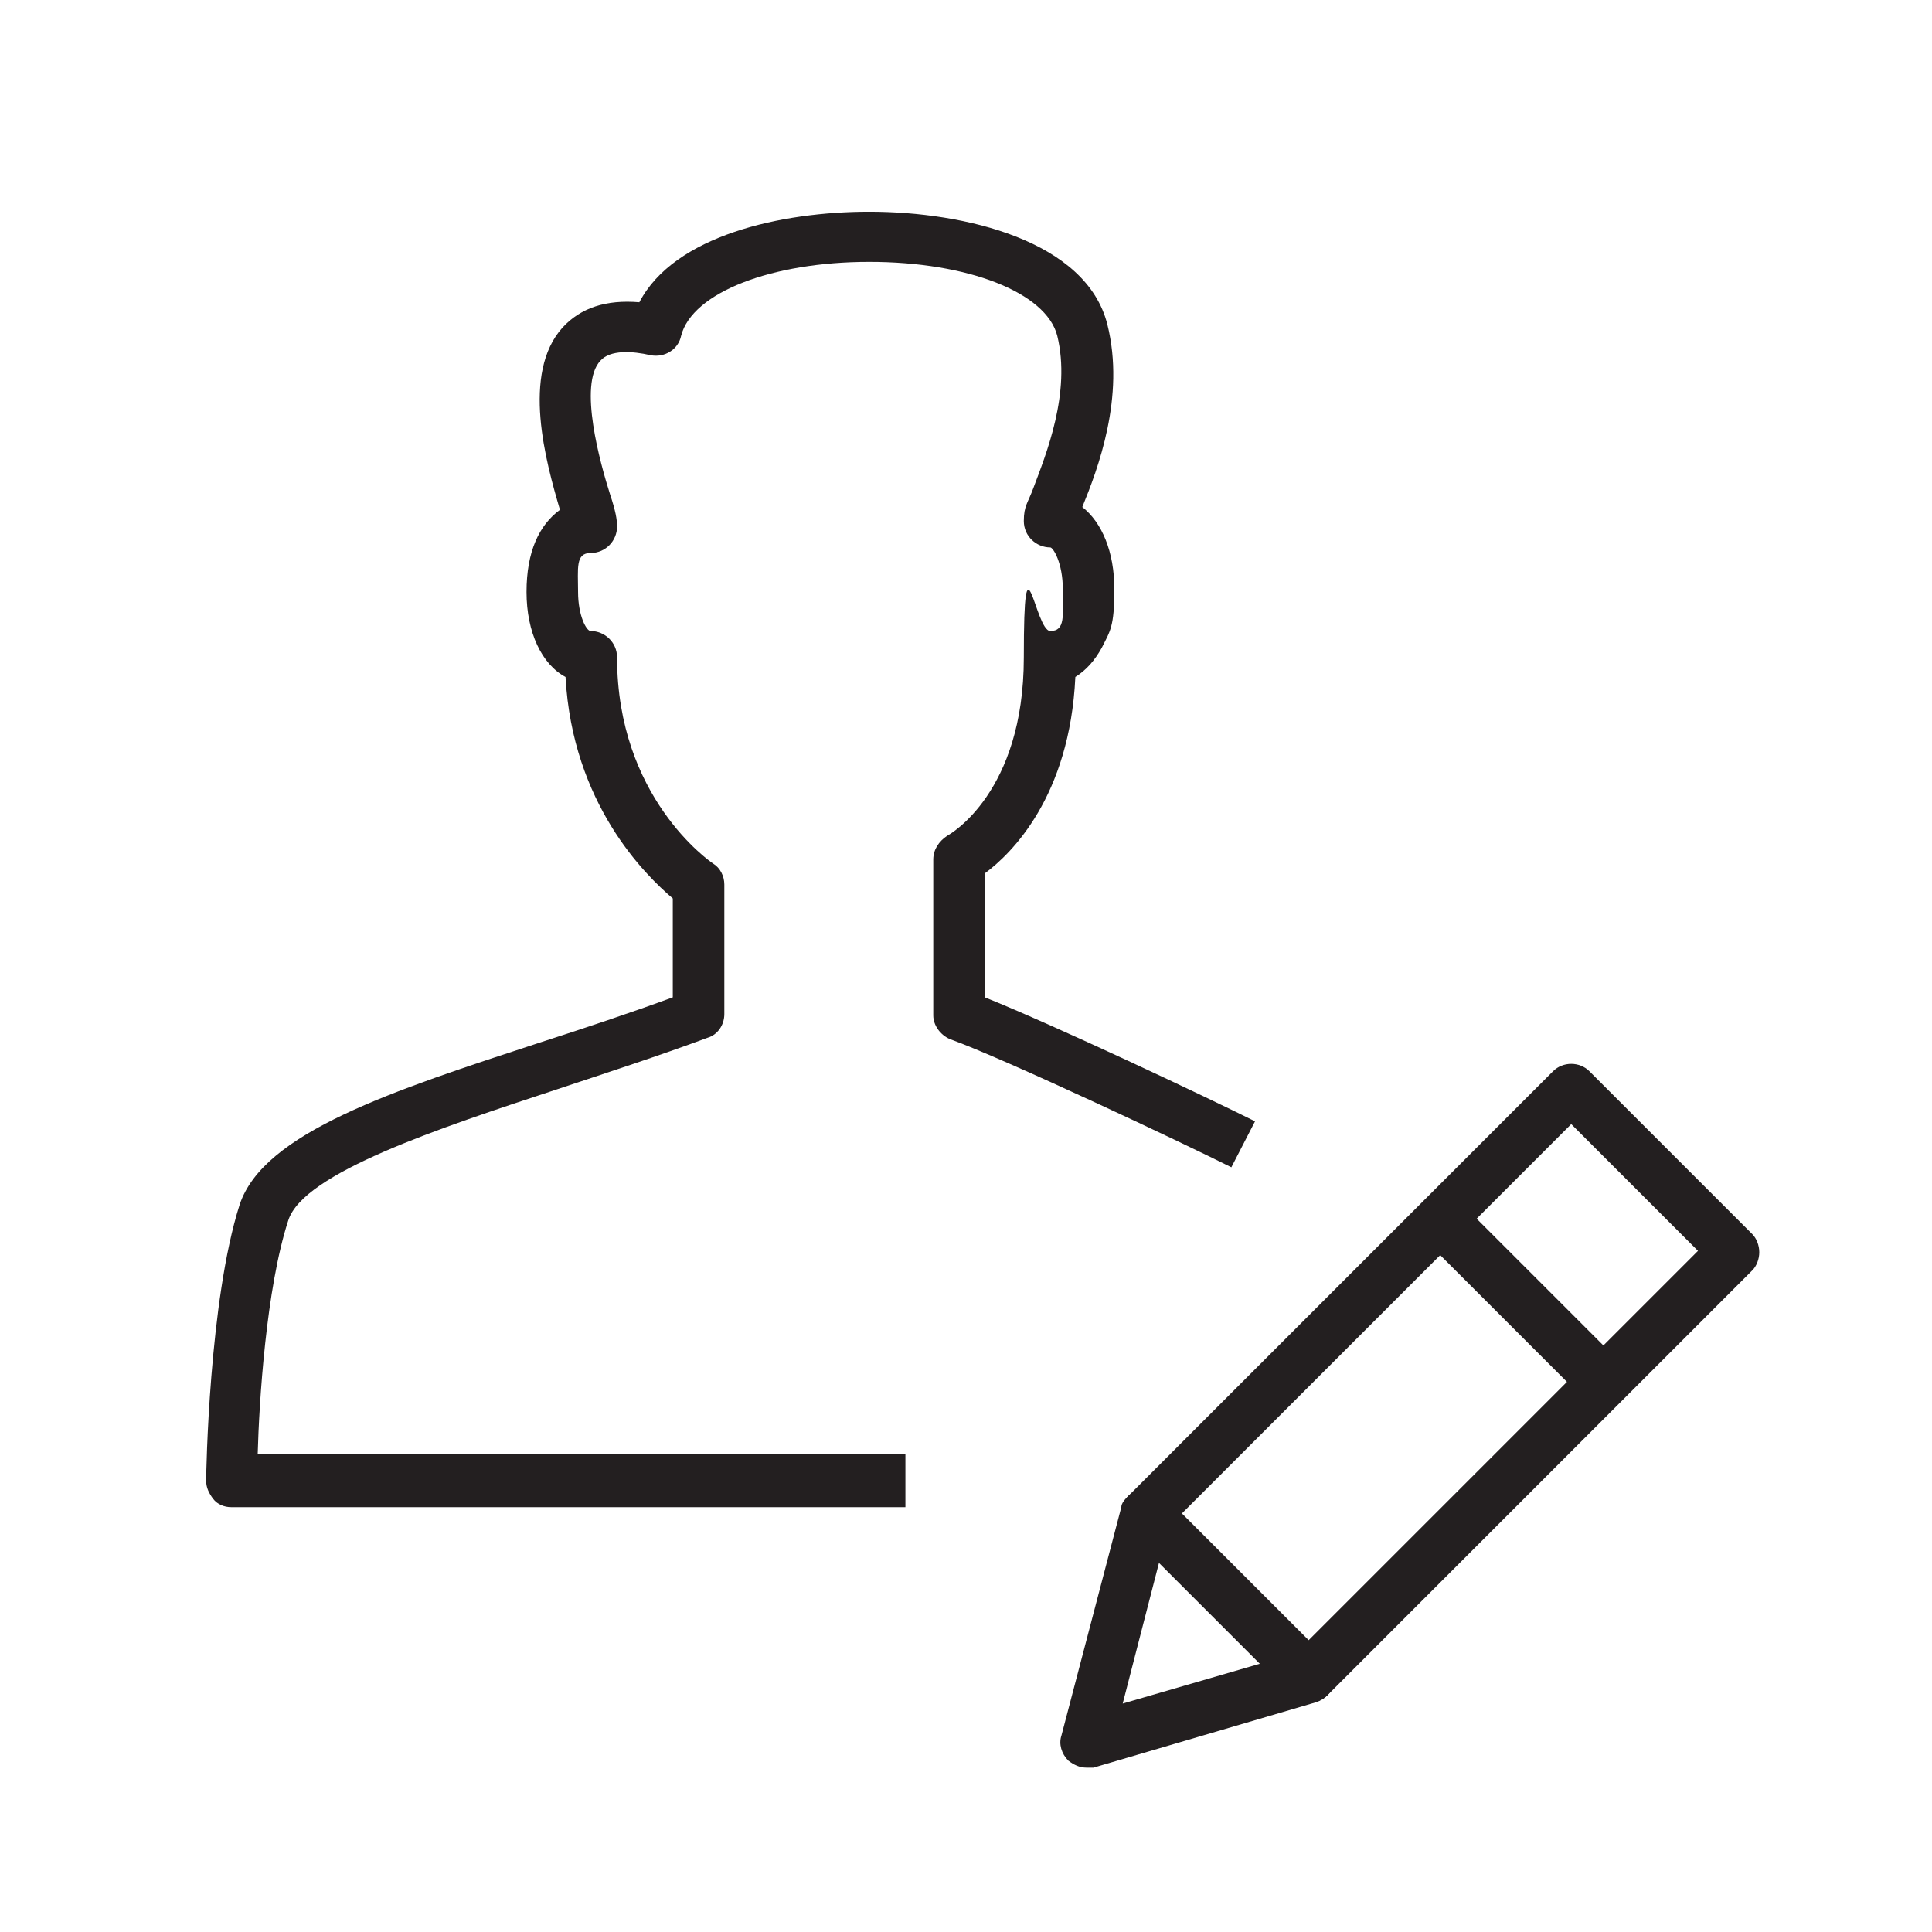 <?xml version="1.0" encoding="UTF-8"?> <svg xmlns="http://www.w3.org/2000/svg" viewBox="0 0 138.7 138.7"><!-- Generator: Adobe Illustrator 28.7.1, SVG Export Plug-In . SVG Version: 1.2.0 Build 142) --><g><g id="Calque_1"><g><g><path d="M78,126.9c-.5,0-.9-.2-1.3-.5-.5-.5-.7-1.2-.5-1.8l4.3-16.4c0-.3.3-.6.5-.8l30.5-30.5c.7-.7,1.9-.7,2.6,0l11.7,11.7c.3.3.5.8.5,1.3,0,.5-.2,1-.5,1.3l-30.5,30.5c-.2.2-.5.4-.8.5l-16,4.7c-.2,0-.3,0-.5,0ZM83.9,109.5l-3.3,12.8,12.4-3.6,28.9-28.9-9.1-9.1-28.8,28.8ZM94,120.3h0,0Z" fill="#231f20"></path><rect x="107.4" y="85" width="3.7" height="16.6" transform="translate(-34 104.6) rotate(-45)" fill="#231f20"></rect><path d="M94,122.2c-.5,0-1-.2-1.3-.5l-11.7-11.7c-.7-.7-.7-1.9,0-2.6.7-.7,1.9-.7,2.6,0l11.7,11.7c.7.7.7,1.9,0,2.6-.4.4-.8.5-1.3.5Z" fill="#231f20"></path></g><path d="M65,108.2H16.6c-.5,0-1-.2-1.3-.6-.3-.4-.5-.8-.5-1.3,0-.5.2-12.9,2.4-19.8,1.7-5.2,11-8.2,21.7-11.7,3.1-1,6.4-2.1,9.4-3.2v-7.1c-2-1.7-7.2-6.8-7.7-15.9-1.7-.9-2.8-3.2-2.8-6.1s.9-4.8,2.4-5.9c0,0,0,0,0,0-1-3.4-2.8-9.8.2-13.1,1.3-1.4,3.1-2,5.5-1.8,2.5-4.8,10.2-6.5,16.5-6.5h0c6.9,0,15.6,2.1,17.1,8.1,1.3,5.2-.7,10.4-1.8,13.1,1.4,1.1,2.3,3.2,2.3,5.9s-.3,3-.9,4.2c-.5.9-1.1,1.6-1.9,2.1-.4,8.6-4.6,12.7-6.5,14.1v8.9c5,2,16,7.2,19.4,8.9l-1.7,3.3c-3.6-1.8-16.3-7.8-20.2-9.2-.7-.3-1.2-1-1.2-1.7v-11.2c0-.7.4-1.3,1-1.7.2-.1,5.5-3.1,5.5-12.8s.8-1.9,1.9-1.9.9-1.1.9-3-.7-3-.9-3c-1,0-1.9-.8-1.9-1.9s.3-1.3.7-2.4c.9-2.4,2.7-6.8,1.7-10.9-.8-3.1-6.4-5.3-13.5-5.3h0c-7,0-12.7,2.2-13.5,5.3-.2,1-1.2,1.6-2.2,1.4-1.3-.3-2.9-.4-3.6.4-1.6,1.7,0,7.4.7,9.6.4,1.2.5,1.8.5,2.3,0,1-.8,1.9-1.9,1.9s-.9,1.1-.9,2.8.6,2.8.9,2.8c1,0,1.9.8,1.9,1.9,0,10,6.6,14.6,6.9,14.8.5.3.8.9.8,1.5v9.3c0,.8-.5,1.5-1.2,1.7-3.5,1.3-7.2,2.5-10.8,3.7-8.5,2.8-18.2,6-19.3,9.4-1.6,4.9-2.1,13.1-2.2,16.8h46.5v3.7Z" fill="#231f20"></path></g></g></g></svg> 